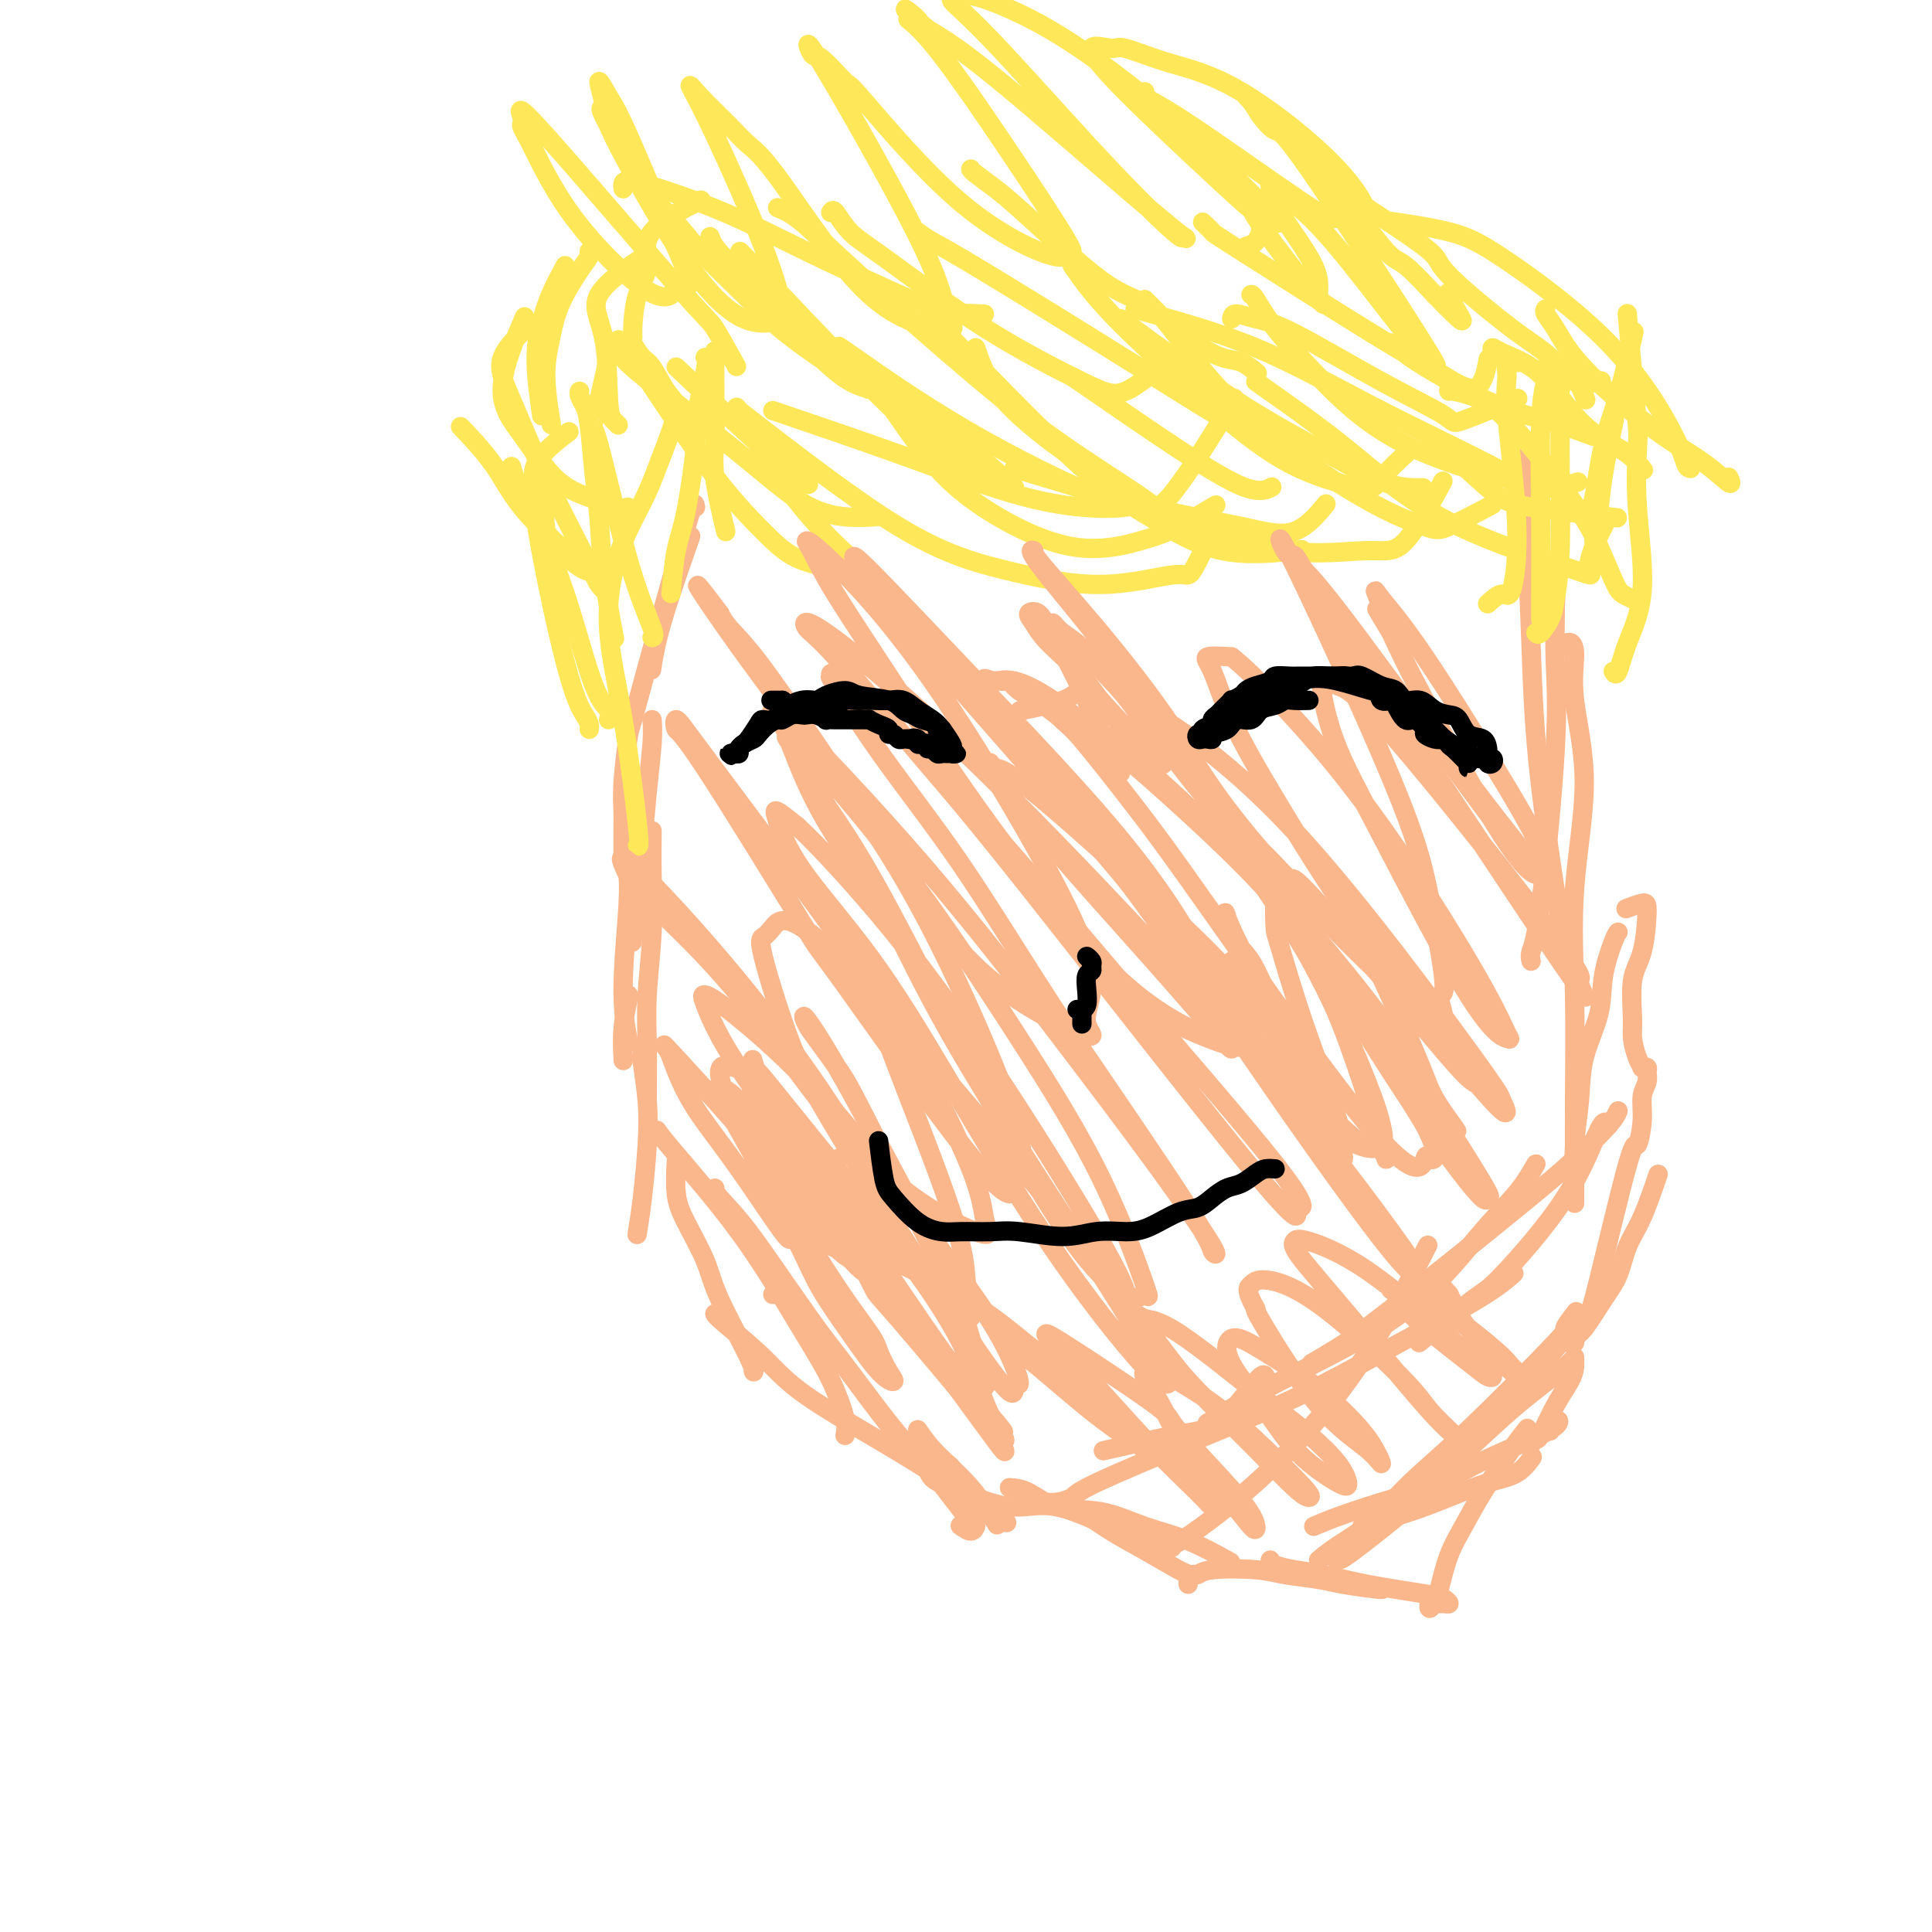 <svg viewBox='0 0 400 400' version='1.1' xmlns='http://www.w3.org/2000/svg' xmlns:xlink='http://www.w3.org/1999/xlink'><g fill='none' stroke='#FEE859' stroke-width='4' stroke-linecap='round' stroke-linejoin='round'><path d='M153,85c-0.548,-0.804 -1.095,-1.607 1,2c2.095,3.607 6.833,11.625 12,18c5.167,6.375 10.762,11.107 13,13c2.238,1.893 1.119,0.946 0,0'/><path d='M153,85c11.947,9.234 23.895,18.468 33,24c9.105,5.532 15.369,7.362 22,9c6.631,1.638 13.630,3.085 20,3c6.370,-0.085 12.109,-1.703 15,-2c2.891,-0.297 2.932,0.728 4,-1c1.068,-1.728 3.162,-6.208 4,-8c0.838,-1.792 0.419,-0.896 0,0'/><path d='M179,76c3.758,5.680 7.516,11.361 11,16c3.484,4.639 6.693,8.237 12,12c5.307,3.763 12.712,7.691 19,9c6.288,1.309 11.459,0.000 15,-1c3.541,-1.000 5.453,-1.692 8,-3c2.547,-1.308 5.728,-3.231 7,-4c1.272,-0.769 0.636,-0.385 0,0'/><path d='M174,72c-0.555,-0.442 -1.109,-0.884 3,2c4.109,2.884 12.882,9.092 23,15c10.118,5.908 21.581,11.514 28,14c6.419,2.486 7.793,1.852 9,2c1.207,0.148 2.248,1.078 5,-2c2.752,-3.078 7.215,-10.165 9,-13c1.785,-2.835 0.893,-1.417 0,0'/><path d='M193,67c-1.281,-1.792 -2.562,-3.584 3,2c5.562,5.584 17.965,18.543 26,26c8.035,7.457 11.700,9.411 16,12c4.300,2.589 9.235,5.812 15,7c5.765,1.188 12.362,0.339 15,0c2.638,-0.339 1.319,-0.170 0,0'/><path d='M202,72c1.185,3.453 2.371,6.907 6,11c3.629,4.093 9.702,8.827 16,13c6.298,4.173 12.820,7.785 20,11c7.180,3.215 15.018,6.033 22,7c6.982,0.967 13.109,0.084 17,0c3.891,-0.084 5.548,0.631 8,-2c2.452,-2.631 5.701,-8.609 7,-11c1.299,-2.391 0.650,-1.196 0,0'/><path d='M237,62c0.535,0.526 1.071,1.051 2,2c0.929,0.949 2.252,2.321 5,6c2.748,3.679 6.920,9.665 14,16c7.080,6.335 17.068,13.021 24,17c6.932,3.979 10.806,5.252 13,6c2.194,0.748 2.706,0.971 5,0c2.294,-0.971 6.370,-3.134 8,-4c1.630,-0.866 0.815,-0.433 0,0'/><path d='M222,55c2.234,3.220 4.468,6.440 10,12c5.532,5.560 14.362,13.461 21,19c6.638,5.539 11.082,8.716 16,11c4.918,2.284 10.308,3.674 13,4c2.692,0.326 2.686,-0.412 4,-2c1.314,-1.588 3.947,-4.025 5,-5c1.053,-0.975 0.527,-0.487 0,0'/><path d='M232,66c8.300,6.113 16.600,12.226 24,17c7.400,4.774 13.901,8.207 19,11c5.099,2.793 8.796,4.944 12,6c3.204,1.056 5.915,1.016 7,1c1.085,-0.016 0.542,-0.008 0,0'/><path d='M222,78c7.863,5.435 15.726,10.869 22,15c6.274,4.131 10.958,6.958 14,8c3.042,1.042 4.440,0.298 5,0c0.560,-0.298 0.280,-0.149 0,0'/><path d='M154,53c-0.994,-1.130 -1.988,-2.260 3,3c4.988,5.260 15.958,16.909 23,24c7.042,7.091 10.156,9.622 12,11c1.844,1.378 2.420,1.602 5,3c2.580,1.398 7.166,3.971 9,5c1.834,1.029 0.917,0.515 0,0'/><path d='M140,76c6.089,5.750 12.179,11.500 16,15c3.821,3.500 5.375,4.750 7,6c1.625,1.250 3.321,2.500 4,3c0.679,0.500 0.339,0.250 0,0'/><path d='M130,74c-1.055,-0.235 -2.110,-0.469 2,3c4.110,3.469 13.386,10.642 20,16c6.614,5.358 10.567,8.900 14,11c3.433,2.100 6.347,2.758 9,3c2.653,0.242 5.044,0.069 6,0c0.956,-0.069 0.478,-0.035 0,0'/><path d='M160,85c8.775,2.987 17.550,5.974 26,9c8.450,3.026 16.576,6.093 23,8c6.424,1.907 11.144,2.656 15,3c3.856,0.344 6.846,0.285 9,0c2.154,-0.285 3.473,-0.796 4,-1c0.527,-0.204 0.264,-0.102 0,0'/><path d='M210,97c2.688,0.804 5.376,1.609 10,3c4.624,1.391 11.184,3.370 18,5c6.816,1.630 13.889,2.911 19,4c5.111,1.089 8.261,1.985 11,1c2.739,-0.985 5.068,-3.853 6,-5c0.932,-1.147 0.466,-0.574 0,0'/><path d='M235,64c8.502,2.344 17.004,4.687 25,8c7.996,3.313 15.485,7.595 24,12c8.515,4.405 18.056,8.933 24,12c5.944,3.067 8.293,4.672 11,5c2.707,0.328 5.774,-0.621 7,-1c1.226,-0.379 0.613,-0.190 0,0'/><path d='M259,61c0.150,-0.049 0.300,-0.097 1,1c0.700,1.097 1.949,3.341 4,6c2.051,2.659 4.903,5.735 9,10c4.097,4.265 9.438,9.721 18,14c8.562,4.279 20.344,7.383 26,8c5.656,0.617 5.188,-1.252 5,-2c-0.188,-0.748 -0.094,-0.374 0,0'/><path d='M260,79c6.423,4.513 12.846,9.026 19,14c6.154,4.974 12.038,10.410 21,15c8.962,4.590 21.000,8.333 26,10c5.000,1.667 2.962,1.256 3,-1c0.038,-2.256 2.154,-6.359 3,-8c0.846,-1.641 0.423,-0.821 0,0'/><path d='M288,71c1.562,0.443 3.124,0.886 3,1c-0.124,0.114 -1.934,-0.102 1,2c2.934,2.102 10.611,6.522 16,9c5.389,2.478 8.489,3.013 12,4c3.511,0.987 7.432,2.425 9,3c1.568,0.575 0.784,0.288 0,0'/><path d='M128,71c-0.112,-0.843 -0.225,-1.686 3,3c3.225,4.686 9.787,14.902 15,22c5.213,7.098 9.078,11.078 12,14c2.922,2.922 4.902,4.787 8,6c3.098,1.213 7.314,1.775 9,2c1.686,0.225 0.843,0.112 0,0'/><path d='M173,74c1.929,1.167 3.857,2.333 8,5c4.143,2.667 10.500,6.833 16,11c5.500,4.167 10.143,8.333 12,10c1.857,1.667 0.929,0.833 0,0'/></g>
<g fill='none' stroke='#FBB78C' stroke-width='4' stroke-linecap='round' stroke-linejoin='round'><path d='M143,111c-2.311,6.600 -4.622,13.200 -6,18c-1.378,4.800 -1.822,7.800 -2,9c-0.178,1.200 -0.089,0.600 0,0'/><path d='M144,105c-0.099,-0.702 -0.197,-1.404 -1,1c-0.803,2.404 -2.310,7.912 -4,14c-1.690,6.088 -3.563,12.754 -5,18c-1.437,5.246 -2.438,9.071 -3,11c-0.562,1.929 -0.687,1.961 -1,4c-0.313,2.039 -0.816,6.085 -1,9c-0.184,2.915 -0.049,4.699 0,6c0.049,1.301 0.013,2.120 0,4c-0.013,1.880 -0.004,4.823 0,6c0.004,1.177 0.002,0.589 0,0'/><path d='M135,149c0.089,1.263 0.178,2.526 0,5c-0.178,2.474 -0.622,6.160 -1,10c-0.378,3.840 -0.689,7.833 -1,11c-0.311,3.167 -0.622,5.506 -1,9c-0.378,3.494 -0.822,8.141 -1,10c-0.178,1.859 -0.089,0.929 0,0'/><path d='M130,206c0.113,-0.077 0.226,-0.155 0,1c-0.226,1.155 -0.792,3.542 -1,6c-0.208,2.458 -0.060,4.988 0,6c0.060,1.012 0.030,0.506 0,0'/><path d='M130,174c0.010,-0.018 0.021,-0.035 0,1c-0.021,1.035 -0.072,3.123 0,5c0.072,1.877 0.267,3.544 0,8c-0.267,4.456 -0.995,11.700 -1,17c-0.005,5.300 0.713,8.657 1,10c0.287,1.343 0.144,0.671 0,0'/><path d='M135,172c-0.030,2.769 -0.061,5.538 0,9c0.061,3.462 0.212,7.615 0,12c-0.212,4.385 -0.789,9.000 -1,13c-0.211,4.000 -0.057,7.385 0,11c0.057,3.615 0.016,7.462 0,9c-0.016,1.538 -0.008,0.769 0,0'/><path d='M133,218c-0.107,0.138 -0.215,0.276 0,2c0.215,1.724 0.751,5.034 1,8c0.249,2.966 0.211,5.589 0,9c-0.211,3.411 -0.595,7.611 -1,11c-0.405,3.389 -0.830,5.968 -1,7c-0.170,1.032 -0.085,0.516 0,0'/><path d='M136,234c0.509,0.746 1.017,1.492 4,5c2.983,3.508 8.439,9.779 13,16c4.561,6.221 8.227,12.392 11,17c2.773,4.608 4.652,7.652 6,10c1.348,2.348 2.166,4.001 3,6c0.834,1.999 1.686,4.346 2,6c0.314,1.654 0.090,2.615 0,3c-0.090,0.385 -0.045,0.192 0,0'/><path d='M140,241c0.031,-0.552 0.063,-1.103 0,0c-0.063,1.103 -0.219,3.861 0,6c0.219,2.139 0.815,3.660 2,6c1.185,2.340 2.958,5.499 4,8c1.042,2.501 1.351,4.344 3,8c1.649,3.656 4.638,9.124 6,12c1.362,2.876 1.097,3.159 1,3c-0.097,-0.159 -0.028,-0.760 0,-1c0.028,-0.240 0.014,-0.120 0,0'/><path d='M148,272c0.095,0.224 0.190,0.447 2,2c1.810,1.553 5.336,4.434 8,7c2.664,2.566 4.465,4.817 9,8c4.535,3.183 11.804,7.298 18,11c6.196,3.702 11.321,6.992 14,9c2.679,2.008 2.914,2.733 3,3c0.086,0.267 0.025,0.076 0,0c-0.025,-0.076 -0.012,-0.038 0,0'/><path d='M160,268c0.165,-0.165 0.330,-0.330 1,0c0.670,0.330 1.845,1.155 3,2c1.155,0.845 2.289,1.711 5,5c2.711,3.289 6.999,9.001 10,13c3.001,3.999 4.713,6.286 7,9c2.287,2.714 5.147,5.856 7,8c1.853,2.144 2.699,3.289 4,5c1.301,1.711 3.056,3.989 4,5c0.944,1.011 1.078,0.756 1,1c-0.078,0.244 -0.367,0.989 -1,1c-0.633,0.011 -1.609,-0.711 -2,-1c-0.391,-0.289 -0.195,-0.144 0,0'/><path d='M148,246c-0.017,0.398 -0.033,0.796 1,2c1.033,1.204 3.116,3.215 6,7c2.884,3.785 6.568,9.343 12,17c5.432,7.657 12.612,17.412 17,23c4.388,5.588 5.986,7.007 7,8c1.014,0.993 1.446,1.559 3,3c1.554,1.441 4.231,3.757 6,5c1.769,1.243 2.630,1.411 4,2c1.370,0.589 3.249,1.597 4,2c0.751,0.403 0.376,0.202 0,0'/><path d='M190,296c1.048,1.530 2.095,3.060 4,5c1.905,1.940 4.667,4.292 7,7c2.333,2.708 4.238,5.774 5,7c0.762,1.226 0.381,0.613 0,0'/><path d='M209,308c1.226,0.093 2.452,0.186 4,1c1.548,0.814 3.418,2.348 6,3c2.582,0.652 5.877,0.420 9,1c3.123,0.580 6.074,1.970 9,3c2.926,1.030 5.826,1.700 9,3c3.174,1.300 6.621,3.228 8,4c1.379,0.772 0.689,0.386 0,0'/><path d='M197,304c-0.115,-0.300 -0.229,-0.600 -1,-1c-0.771,-0.400 -2.198,-0.901 -3,-1c-0.802,-0.099 -0.980,0.203 -1,1c-0.020,0.797 0.116,2.090 1,3c0.884,0.910 2.515,1.435 4,2c1.485,0.565 2.824,1.168 5,2c2.176,0.832 5.190,1.894 8,2c2.810,0.106 5.416,-0.745 9,0c3.584,0.745 8.146,3.086 11,4c2.854,0.914 3.999,0.400 6,1c2.001,0.600 4.857,2.314 6,3c1.143,0.686 0.571,0.343 0,0'/><path d='M222,312c0.326,0.060 0.651,0.121 2,1c1.349,0.879 3.720,2.578 6,4c2.280,1.422 4.467,2.568 7,4c2.533,1.432 5.411,3.150 7,4c1.589,0.850 1.889,0.831 2,1c0.111,0.169 0.033,0.525 0,1c-0.033,0.475 -0.020,1.071 0,1c0.020,-0.071 0.047,-0.807 0,-1c-0.047,-0.193 -0.169,0.158 0,0c0.169,-0.158 0.629,-0.824 1,-1c0.371,-0.176 0.655,0.138 1,0c0.345,-0.138 0.752,-0.728 3,-1c2.248,-0.272 6.337,-0.227 9,0c2.663,0.227 3.901,0.635 6,1c2.099,0.365 5.060,0.686 7,1c1.940,0.314 2.860,0.620 5,1c2.140,0.380 5.499,0.833 7,1c1.501,0.167 1.143,0.048 1,0c-0.143,-0.048 -0.072,-0.024 0,0'/><path d='M263,323c0.103,0.327 0.205,0.655 1,1c0.795,0.345 2.282,0.708 4,1c1.718,0.292 3.666,0.513 6,1c2.334,0.487 5.053,1.241 9,2c3.947,0.759 9.121,1.524 12,2c2.879,0.476 3.462,0.662 4,1c0.538,0.338 1.030,0.827 1,1c-0.030,0.173 -0.583,0.028 -1,0c-0.417,-0.028 -0.697,0.061 -1,0c-0.303,-0.061 -0.629,-0.270 -1,0c-0.371,0.270 -0.788,1.021 -1,1c-0.212,-0.021 -0.220,-0.815 0,-1c0.220,-0.185 0.668,0.237 1,0c0.332,-0.237 0.550,-1.133 1,-3c0.450,-1.867 1.133,-4.704 2,-7c0.867,-2.296 1.917,-4.052 3,-6c1.083,-1.948 2.197,-4.089 4,-7c1.803,-2.911 4.293,-6.591 6,-9c1.707,-2.409 2.631,-3.545 3,-4c0.369,-0.455 0.185,-0.227 0,0'/><path d='M282,316c3.521,-1.009 7.042,-2.019 10,-3c2.958,-0.981 5.353,-1.934 8,-3c2.647,-1.066 5.544,-2.244 8,-3c2.456,-0.756 4.469,-1.088 6,-2c1.531,-0.912 2.580,-2.403 3,-3c0.420,-0.597 0.210,-0.298 0,0'/><path d='M272,316c1.404,-0.598 2.809,-1.196 5,-2c2.191,-0.804 5.169,-1.815 9,-3c3.831,-1.185 8.515,-2.545 12,-4c3.485,-1.455 5.771,-3.006 10,-5c4.229,-1.994 10.402,-4.431 13,-6c2.598,-1.569 1.623,-2.268 1,-2c-0.623,0.268 -0.892,1.505 -1,2c-0.108,0.495 -0.054,0.247 0,0'/><path d='M317,299c0.378,-0.456 0.756,-0.912 1,-1c0.244,-0.088 0.352,0.193 1,-1c0.648,-1.193 1.834,-3.859 3,-6c1.166,-2.141 2.311,-3.756 3,-5c0.689,-1.244 0.922,-2.116 1,-3c0.078,-0.884 0.003,-1.778 0,-2c-0.003,-0.222 0.067,0.229 -2,2c-2.067,1.771 -6.272,4.861 -10,8c-3.728,3.139 -6.979,6.326 -10,9c-3.021,2.674 -5.813,4.835 -10,8c-4.187,3.165 -9.768,7.333 -12,9c-2.232,1.667 -1.116,0.834 0,0'/><path d='M273,323c1.081,-0.893 2.163,-1.786 4,-3c1.837,-1.214 4.430,-2.749 7,-5c2.570,-2.251 5.116,-5.217 8,-8c2.884,-2.783 6.104,-5.384 12,-11c5.896,-5.616 14.467,-14.248 18,-18c3.533,-3.752 2.028,-2.626 2,-3c-0.028,-0.374 1.421,-2.250 2,-3c0.579,-0.750 0.290,-0.375 0,0'/><path d='M276,321c-0.064,0.287 -0.129,0.575 0,1c0.129,0.425 0.451,0.989 1,1c0.549,0.011 1.324,-0.531 2,-1c0.676,-0.469 1.253,-0.864 4,-3c2.747,-2.136 7.664,-6.012 11,-9c3.336,-2.988 5.090,-5.089 8,-8c2.910,-2.911 6.976,-6.634 10,-10c3.024,-3.366 5.005,-6.377 7,-9c1.995,-2.623 4.003,-4.860 5,-6c0.997,-1.140 0.984,-1.184 1,-1c0.016,0.184 0.061,0.597 0,1c-0.061,0.403 -0.228,0.797 0,1c0.228,0.203 0.852,0.216 1,0c0.148,-0.216 -0.179,-0.661 0,-1c0.179,-0.339 0.865,-0.571 2,-2c1.135,-1.429 2.718,-4.055 4,-6c1.282,-1.945 2.263,-3.209 3,-5c0.737,-1.791 1.228,-4.109 2,-6c0.772,-1.891 1.823,-3.355 3,-6c1.177,-2.645 2.479,-6.470 3,-8c0.521,-1.530 0.260,-0.765 0,0'/><path d='M328,275c0.364,-1.179 0.729,-2.359 1,-3c0.271,-0.641 0.450,-0.745 2,-7c1.550,-6.255 4.472,-18.663 6,-24c1.528,-5.337 1.663,-3.605 2,-4c0.337,-0.395 0.876,-2.919 1,-5c0.124,-2.081 -0.167,-3.721 0,-5c0.167,-1.279 0.792,-2.198 1,-3c0.208,-0.802 0.001,-1.487 0,-2c-0.001,-0.513 0.206,-0.854 0,-1c-0.206,-0.146 -0.825,-0.096 -1,0c-0.175,0.096 0.095,0.238 0,0c-0.095,-0.238 -0.555,-0.856 -1,-2c-0.445,-1.144 -0.875,-2.814 -1,-4c-0.125,-1.186 0.057,-1.888 0,-4c-0.057,-2.112 -0.352,-5.634 0,-8c0.352,-2.366 1.351,-3.576 2,-6c0.649,-2.424 0.947,-6.062 1,-8c0.053,-1.938 -0.140,-2.176 -1,-2c-0.860,0.176 -2.389,0.764 -3,1c-0.611,0.236 -0.306,0.118 0,0'/><path d='M335,193c-0.204,0.238 -0.407,0.475 -1,2c-0.593,1.525 -1.574,4.337 -2,7c-0.426,2.663 -0.296,5.178 -1,8c-0.704,2.822 -2.241,5.950 -3,9c-0.759,3.050 -0.739,6.022 -1,9c-0.261,2.978 -0.802,5.963 -1,9c-0.198,3.037 -0.053,6.126 0,8c0.053,1.874 0.015,2.532 0,3c-0.015,0.468 -0.007,0.745 0,1c0.007,0.255 0.011,0.488 0,-3c-0.011,-3.488 -0.039,-10.699 0,-18c0.039,-7.301 0.144,-14.694 0,-22c-0.144,-7.306 -0.538,-14.527 0,-22c0.538,-7.473 2.007,-15.200 2,-22c-0.007,-6.800 -1.491,-12.673 -2,-17c-0.509,-4.327 -0.044,-7.108 0,-9c0.044,-1.892 -0.334,-2.894 -1,-3c-0.666,-0.106 -1.619,0.684 -2,1c-0.381,0.316 -0.191,0.158 0,0'/><path d='M317,199c-0.135,-0.557 -0.271,-1.113 0,-2c0.271,-0.887 0.948,-2.103 2,-10c1.052,-7.897 2.479,-22.474 3,-32c0.521,-9.526 0.136,-14.002 0,-18c-0.136,-3.998 -0.024,-7.517 0,-9c0.024,-1.483 -0.038,-0.930 0,-2c0.038,-1.070 0.178,-3.762 0,-5c-0.178,-1.238 -0.675,-1.021 -1,-1c-0.325,0.021 -0.479,-0.154 -1,0c-0.521,0.154 -1.410,0.638 -2,1c-0.590,0.362 -0.880,0.601 -1,1c-0.120,0.399 -0.070,0.957 0,1c0.070,0.043 0.158,-0.431 0,-1c-0.158,-0.569 -0.564,-1.234 -1,-3c-0.436,-1.766 -0.901,-4.631 -1,-7c-0.099,-2.369 0.170,-4.240 0,-6c-0.170,-1.760 -0.777,-3.410 -1,-5c-0.223,-1.590 -0.060,-3.120 0,-5c0.060,-1.880 0.017,-4.108 0,-5c-0.017,-0.892 -0.009,-0.446 0,0'/><path d='M317,96c-0.398,0.339 -0.796,0.678 -1,2c-0.204,1.322 -0.215,3.628 0,10c0.215,6.372 0.656,16.811 1,26c0.344,9.189 0.593,17.128 2,29c1.407,11.872 3.974,27.678 5,34c1.026,6.322 0.513,3.161 0,0'/></g>
<g fill='none' stroke='#FEE859' stroke-width='4' stroke-linecap='round' stroke-linejoin='round'><path d='M123,52c-0.454,-0.067 -0.909,-0.134 -1,0c-0.091,0.134 0.181,0.470 0,1c-0.181,0.530 -0.815,1.254 -2,3c-1.185,1.746 -2.920,4.515 -4,7c-1.080,2.485 -1.506,4.687 -2,7c-0.494,2.313 -1.056,4.738 -1,8c0.056,3.262 0.730,7.361 1,9c0.270,1.639 0.135,0.820 0,0'/><path d='M117,55c-1.080,2.019 -2.159,4.038 -3,6c-0.841,1.962 -1.442,3.866 -2,6c-0.558,2.134 -1.073,4.498 -1,8c0.073,3.502 0.735,8.144 1,10c0.265,1.856 0.132,0.928 0,0'/><path d='M130,105c-0.332,0.164 -0.665,0.328 -2,0c-1.335,-0.328 -3.674,-1.148 -6,-2c-2.326,-0.852 -4.640,-1.737 -7,-4c-2.360,-2.263 -4.767,-5.906 -7,-9c-2.233,-3.094 -4.294,-5.641 -4,-10c0.294,-4.359 2.941,-10.531 4,-13c1.059,-2.469 0.529,-1.234 0,0'/><path d='M126,123c0.187,0.144 0.374,0.288 0,0c-0.374,-0.288 -1.310,-1.008 -2,-2c-0.690,-0.992 -1.133,-2.256 -3,-6c-1.867,-3.744 -5.158,-9.967 -8,-16c-2.842,-6.033 -5.236,-11.875 -7,-16c-1.764,-4.125 -2.898,-6.534 -2,-9c0.898,-2.466 3.828,-4.990 5,-6c1.172,-1.010 0.586,-0.505 0,0'/><path d='M124,117c-0.295,0.358 -0.589,0.715 -1,1c-0.411,0.285 -0.937,0.496 -2,0c-1.063,-0.496 -2.663,-1.699 -4,-3c-1.337,-1.301 -2.410,-2.699 -4,-5c-1.590,-2.301 -3.697,-5.504 -5,-8c-1.303,-2.496 -1.801,-4.285 -2,-5c-0.199,-0.715 -0.100,-0.358 0,0'/><path d='M126,149c0.217,-0.684 0.433,-1.369 0,-2c-0.433,-0.631 -1.517,-1.210 -3,-5c-1.483,-3.790 -3.367,-10.792 -5,-16c-1.633,-5.208 -3.015,-8.623 -4,-12c-0.985,-3.377 -1.573,-6.717 -1,-9c0.573,-2.283 2.307,-3.509 3,-4c0.693,-0.491 0.347,-0.245 0,0'/><path d='M122,151c0.042,-0.307 0.083,-0.615 0,-1c-0.083,-0.385 -0.291,-0.848 -1,-2c-0.709,-1.152 -1.919,-2.993 -4,-11c-2.081,-8.007 -5.033,-22.182 -6,-29c-0.967,-6.818 0.050,-6.281 0,-7c-0.050,-0.719 -1.167,-2.694 0,-5c1.167,-2.306 4.619,-4.945 6,-6c1.381,-1.055 0.690,-0.528 0,0'/><path d='M120,81c-0.089,0.251 -0.178,0.501 0,1c0.178,0.499 0.624,1.245 1,2c0.376,0.755 0.683,1.518 1,4c0.317,2.482 0.646,6.685 1,10c0.354,3.315 0.734,5.744 1,9c0.266,3.256 0.418,7.338 1,12c0.582,4.662 1.595,9.903 2,12c0.405,2.097 0.203,1.048 0,0'/><path d='M135,132c0.324,-0.084 0.648,-0.167 0,-2c-0.648,-1.833 -2.268,-5.415 -4,-11c-1.732,-5.585 -3.577,-13.173 -5,-19c-1.423,-5.827 -2.423,-9.892 -3,-11c-0.577,-1.108 -0.732,0.740 0,-2c0.732,-2.740 2.352,-10.069 3,-13c0.648,-2.931 0.324,-1.466 0,0'/><path d='M128,88c-0.315,-0.306 -0.629,-0.612 -1,-1c-0.371,-0.388 -0.798,-0.858 -1,-4c-0.202,-3.142 -0.178,-8.956 -1,-13c-0.822,-4.044 -2.491,-6.320 -1,-9c1.491,-2.680 6.140,-5.766 8,-7c1.860,-1.234 0.930,-0.617 0,0'/><path d='M330,112c0.369,-1.929 0.738,-3.857 1,-6c0.262,-2.143 0.417,-4.500 1,-8c0.583,-3.500 1.595,-8.143 2,-10c0.405,-1.857 0.202,-0.929 0,0'/><path d='M329,105c0.263,0.193 0.526,0.386 1,-2c0.474,-2.386 1.158,-7.351 2,-11c0.842,-3.649 1.842,-5.982 3,-10c1.158,-4.018 2.474,-9.719 3,-12c0.526,-2.281 0.263,-1.140 0,0'/><path d='M296,91c-0.142,-0.491 -0.284,-0.982 2,1c2.284,1.982 6.994,6.439 10,9c3.006,2.561 4.309,3.228 9,4c4.691,0.772 12.769,1.649 16,2c3.231,0.351 1.616,0.175 0,0'/><path d='M300,81c-0.113,-0.118 -0.226,-0.235 1,0c1.226,0.235 3.790,0.823 6,2c2.210,1.177 4.066,2.941 6,5c1.934,2.059 3.946,4.411 6,7c2.054,2.589 4.152,5.415 6,8c1.848,2.585 3.448,4.927 5,8c1.552,3.073 3.055,6.875 4,9c0.945,2.125 1.331,2.572 2,3c0.669,0.428 1.620,0.837 2,1c0.380,0.163 0.190,0.082 0,0'/><path d='M309,73c-0.076,-0.474 -0.153,-0.949 0,-1c0.153,-0.051 0.535,0.321 2,1c1.465,0.679 4.012,1.665 6,3c1.988,1.335 3.416,3.020 5,5c1.584,1.980 3.325,4.254 5,6c1.675,1.746 3.284,2.963 5,4c1.716,1.037 3.539,1.895 5,3c1.461,1.105 2.560,2.459 3,3c0.440,0.541 0.220,0.271 0,0'/><path d='M350,97c-0.326,-0.050 -0.653,-0.100 -1,-1c-0.347,-0.900 -0.715,-2.651 -3,-7c-2.285,-4.349 -6.488,-11.295 -13,-18c-6.512,-6.705 -15.333,-13.168 -21,-17c-5.667,-3.832 -8.180,-5.032 -12,-6c-3.820,-0.968 -8.949,-1.705 -11,-2c-2.051,-0.295 -1.026,-0.147 0,0'/><path d='M161,43c1.367,0.566 2.733,1.131 5,3c2.267,1.869 5.434,5.040 12,11c6.566,5.960 16.530,14.707 24,21c7.470,6.293 12.446,10.130 18,14c5.554,3.870 11.688,7.773 15,10c3.312,2.227 3.804,2.779 4,3c0.196,0.221 0.098,0.110 0,0'/><path d='M147,49c0.179,0.530 0.357,1.061 1,2c0.643,0.939 1.750,2.288 5,5c3.250,2.712 8.644,6.789 12,10c3.356,3.211 4.673,5.557 7,8c2.327,2.443 5.665,4.984 7,6c1.335,1.016 0.668,0.508 0,0'/><path d='M137,47c0.723,0.044 1.445,0.089 3,1c1.555,0.911 3.941,2.689 7,5c3.059,2.311 6.789,5.155 10,8c3.211,2.845 5.902,5.690 9,9c3.098,3.310 6.603,7.083 10,9c3.397,1.917 6.685,1.976 8,2c1.315,0.024 0.658,0.012 0,0'/><path d='M135,39c-0.330,0.546 -0.660,1.092 0,2c0.660,0.908 2.308,2.178 4,4c1.692,1.822 3.426,4.195 6,7c2.574,2.805 5.989,6.040 9,9c3.011,2.960 5.618,5.643 10,9c4.382,3.357 10.538,7.388 13,9c2.462,1.612 1.231,0.806 0,0'/><path d='M129,39c0.016,0.081 0.033,0.161 0,0c-0.033,-0.161 -0.115,-0.564 0,-1c0.115,-0.436 0.428,-0.905 4,0c3.572,0.905 10.405,3.185 17,6c6.595,2.815 12.952,6.166 21,10c8.048,3.834 17.786,8.151 22,10c4.214,1.849 2.904,1.228 4,1c1.096,-0.228 4.599,-0.065 6,0c1.401,0.065 0.701,0.033 0,0'/><path d='M172,44c0.202,-0.363 0.405,-0.725 1,0c0.595,0.725 1.583,2.539 3,4c1.417,1.461 3.264,2.569 8,6c4.736,3.431 12.363,9.185 20,14c7.637,4.815 15.284,8.693 20,11c4.716,2.307 6.500,3.044 9,2c2.500,-1.044 5.714,-3.870 7,-5c1.286,-1.130 0.643,-0.565 0,0'/><path d='M190,48c0.824,0.616 1.647,1.232 3,2c1.353,0.768 3.235,1.688 12,7c8.765,5.312 24.415,15.016 34,21c9.585,5.984 13.107,8.247 15,9c1.893,0.753 2.157,-0.004 3,0c0.843,0.004 2.265,0.770 2,0c-0.265,-0.770 -2.219,-3.077 -3,-4c-0.781,-0.923 -0.391,-0.461 0,0'/><path d='M201,35c0.075,0.167 0.151,0.333 1,1c0.849,0.667 2.472,1.833 4,3c1.528,1.167 2.961,2.334 7,6c4.039,3.666 10.684,9.832 15,13c4.316,3.168 6.302,3.340 9,5c2.698,1.660 6.107,4.810 9,7c2.893,2.190 5.270,3.422 7,4c1.730,0.578 2.812,0.502 4,1c1.188,0.498 2.482,1.571 3,2c0.518,0.429 0.259,0.215 0,0'/><path d='M255,66c0.094,-0.512 0.187,-1.024 1,-1c0.813,0.024 2.345,0.585 4,1c1.655,0.415 3.433,0.685 8,3c4.567,2.315 11.923,6.676 18,10c6.077,3.324 10.876,5.613 13,7c2.124,1.387 1.572,1.873 4,1c2.428,-0.873 7.837,-3.107 10,-4c2.163,-0.893 1.082,-0.447 0,0'/><path d='M249,46c0.896,0.856 1.792,1.713 2,2c0.208,0.287 -0.271,0.005 6,4c6.271,3.995 19.292,12.267 27,17c7.708,4.733 10.104,5.926 12,7c1.896,1.074 3.292,2.030 5,3c1.708,0.970 3.729,1.953 5,1c1.271,-0.953 1.792,-3.844 2,-5c0.208,-1.156 0.104,-0.578 0,0'/><path d='M283,43c0.166,0.125 0.333,0.250 3,2c2.667,1.750 7.835,5.125 10,7c2.165,1.875 1.327,2.250 4,5c2.673,2.750 8.857,7.875 13,11c4.143,3.125 6.244,4.250 8,6c1.756,1.750 3.165,4.125 5,5c1.835,0.875 4.096,0.250 5,0c0.904,-0.250 0.452,-0.125 0,0'/><path d='M320,64c-0.153,0.215 -0.306,0.429 0,1c0.306,0.571 1.070,1.498 2,3c0.930,1.502 2.026,3.577 4,6c1.974,2.423 4.827,5.192 8,8c3.173,2.808 6.668,5.656 10,8c3.332,2.344 6.501,4.185 9,6c2.499,1.815 4.327,3.604 5,4c0.673,0.396 0.192,-0.601 0,-1c-0.192,-0.399 -0.096,-0.199 0,0'/><path d='M148,73c0.004,-0.397 0.009,-0.795 0,1c-0.009,1.795 -0.030,5.782 0,9c0.030,3.218 0.111,5.667 0,8c-0.111,2.333 -0.415,4.551 0,8c0.415,3.449 1.547,8.128 2,10c0.453,1.872 0.226,0.936 0,0'/><path d='M146,74c0.239,0.186 0.478,0.372 0,3c-0.478,2.628 -1.673,7.697 -2,10c-0.327,2.303 0.213,1.841 0,5c-0.213,3.159 -1.181,9.940 -2,14c-0.819,4.060 -1.490,5.401 -2,8c-0.510,2.599 -0.860,6.457 -1,8c-0.140,1.543 -0.070,0.772 0,0'/><path d='M125,119c-0.211,-0.444 -0.422,-0.888 -1,-1c-0.578,-0.112 -1.523,0.108 -2,0c-0.477,-0.108 -0.486,-0.545 -1,-1c-0.514,-0.455 -1.533,-0.929 -4,-3c-2.467,-2.071 -6.383,-5.741 -9,-9c-2.617,-3.259 -3.935,-6.108 -6,-9c-2.065,-2.892 -4.876,-5.826 -6,-7c-1.124,-1.174 -0.562,-0.587 0,0'/><path d='M132,175c0.242,0.325 0.484,0.651 0,-4c-0.484,-4.651 -1.694,-14.277 -3,-22c-1.306,-7.723 -2.708,-13.541 -3,-19c-0.292,-5.459 0.526,-10.558 2,-15c1.474,-4.442 3.606,-8.226 5,-11c1.394,-2.774 2.052,-4.536 3,-7c0.948,-2.464 2.186,-5.628 3,-8c0.814,-2.372 1.205,-3.952 1,-5c-0.205,-1.048 -1.008,-1.562 -2,-3c-0.992,-1.438 -2.175,-3.798 -3,-5c-0.825,-1.202 -1.291,-1.244 -2,-2c-0.709,-0.756 -1.659,-2.226 -2,-3c-0.341,-0.774 -0.072,-0.851 0,-1c0.072,-0.149 -0.052,-0.370 0,-2c0.052,-1.630 0.282,-4.669 1,-7c0.718,-2.331 1.924,-3.955 2,-6c0.076,-2.045 -0.980,-4.512 1,-7c1.980,-2.488 6.994,-4.997 9,-6c2.006,-1.003 1.003,-0.502 0,0'/><path d='M308,125c1.088,-0.994 2.177,-1.987 3,-2c0.823,-0.013 1.381,0.956 2,-1c0.619,-1.956 1.297,-6.836 1,-14c-0.297,-7.164 -1.571,-16.613 -2,-22c-0.429,-5.387 -0.012,-6.712 0,-8c0.012,-1.288 -0.381,-2.539 0,-3c0.381,-0.461 1.538,-0.132 2,0c0.462,0.132 0.231,0.066 0,0'/><path d='M318,131c0.218,0.267 0.437,0.534 1,0c0.563,-0.534 1.472,-1.871 2,-3c0.528,-1.129 0.676,-2.052 1,-4c0.324,-1.948 0.823,-4.920 1,-10c0.177,-5.080 0.030,-12.267 0,-18c-0.030,-5.733 0.055,-10.011 0,-12c-0.055,-1.989 -0.252,-1.688 0,-3c0.252,-1.312 0.952,-4.238 2,-4c1.048,0.238 2.442,3.639 3,5c0.558,1.361 0.279,0.680 0,0'/><path d='M334,139c0.295,0.459 0.590,0.919 1,0c0.410,-0.919 0.934,-3.216 2,-6c1.066,-2.784 2.675,-6.055 3,-11c0.325,-4.945 -0.635,-11.565 -1,-17c-0.365,-5.435 -0.137,-9.686 0,-12c0.137,-2.314 0.181,-2.693 0,-5c-0.181,-2.307 -0.587,-6.544 -1,-11c-0.413,-4.456 -0.832,-9.130 -1,-11c-0.168,-1.870 -0.084,-0.935 0,0'/><path d='M320,76c0.113,0.888 0.226,1.776 0,3c-0.226,1.224 -0.793,2.784 -1,8c-0.207,5.216 -0.056,14.089 0,21c0.056,6.911 0.015,11.861 0,15c-0.015,3.139 -0.004,4.468 0,5c0.004,0.532 0.002,0.266 0,0'/></g>
<g fill='none' stroke='#FBB78C' stroke-width='4' stroke-linecap='round' stroke-linejoin='round'><path d='M242,320c0.508,0.003 1.016,0.006 4,-2c2.984,-2.006 8.443,-6.021 14,-11c5.557,-4.979 11.211,-10.922 16,-17c4.789,-6.078 8.712,-12.290 12,-18c3.288,-5.710 5.939,-10.917 7,-13c1.061,-2.083 0.530,-1.041 0,0'/><path d='M333,233c-0.420,-0.701 -0.839,-1.402 -2,1c-1.161,2.402 -3.062,7.906 -7,14c-3.938,6.094 -9.911,12.778 -13,16c-3.089,3.222 -3.293,2.983 -6,5c-2.707,2.017 -7.916,6.291 -10,8c-2.084,1.709 -1.042,0.855 0,0'/><path d='M318,241c-1.097,1.906 -2.194,3.811 -4,6c-1.806,2.189 -4.321,4.661 -8,9c-3.679,4.339 -8.522,10.544 -16,16c-7.478,5.456 -17.590,10.161 -25,14c-7.410,3.839 -12.117,6.811 -14,8c-1.883,1.189 -0.941,0.594 0,0'/><path d='M216,311c0.946,0.080 1.893,0.161 3,0c1.107,-0.161 2.375,-0.562 3,-1c0.625,-0.438 0.605,-0.913 5,-3c4.395,-2.087 13.203,-5.786 21,-9c7.797,-3.214 14.584,-5.944 21,-9c6.416,-3.056 12.462,-6.438 19,-10c6.538,-3.562 13.568,-7.305 18,-10c4.432,-2.695 6.266,-4.341 7,-5c0.734,-0.659 0.367,-0.329 0,0'/><path d='M335,230c-0.265,0.662 -0.530,1.324 -2,3c-1.470,1.676 -4.146,4.365 -7,7c-2.854,2.635 -5.886,5.214 -13,11c-7.114,5.786 -18.309,14.778 -25,20c-6.691,5.222 -8.878,6.675 -11,8c-2.122,1.325 -4.178,2.521 -5,3c-0.822,0.479 -0.411,0.239 0,0'/><path d='M262,285c-0.214,-0.416 -0.427,-0.833 -2,1c-1.573,1.833 -4.504,5.914 -7,8c-2.496,2.086 -4.557,2.177 -9,3c-4.443,0.823 -11.270,2.378 -14,3c-2.730,0.622 -1.365,0.311 0,0'/><path d='M181,207c0.422,-0.155 0.844,-0.310 1,0c0.156,0.310 0.046,1.085 0,2c-0.046,0.915 -0.028,1.971 3,10c3.028,8.029 9.064,23.032 12,32c2.936,8.968 2.771,11.901 3,14c0.229,2.099 0.853,3.363 1,4c0.147,0.637 -0.184,0.648 0,2c0.184,1.352 0.884,4.046 -3,-3c-3.884,-7.046 -12.352,-23.832 -17,-33c-4.648,-9.168 -5.476,-10.717 -7,-13c-1.524,-2.283 -3.744,-5.299 -5,-7c-1.256,-1.701 -1.548,-2.086 -2,-3c-0.452,-0.914 -1.064,-2.356 0,-1c1.064,1.356 3.803,5.510 8,13c4.197,7.490 9.852,18.316 14,26c4.148,7.684 6.790,12.226 9,18c2.210,5.774 3.989,12.780 5,16c1.011,3.220 1.255,2.655 1,3c-0.255,0.345 -1.008,1.599 -3,0c-1.992,-1.599 -5.222,-6.051 -10,-13c-4.778,-6.949 -11.103,-16.393 -17,-25c-5.897,-8.607 -11.364,-16.376 -14,-20c-2.636,-3.624 -2.439,-3.103 -3,-4c-0.561,-0.897 -1.879,-3.211 -2,-4c-0.121,-0.789 0.956,-0.054 2,1c1.044,1.054 2.056,2.426 9,11c6.944,8.574 19.820,24.350 27,35c7.180,10.650 8.664,16.175 10,20c1.336,3.825 2.525,5.950 3,7c0.475,1.050 0.238,1.025 0,1'/><path d='M206,296c2.841,5.942 3.444,6.797 -3,-2c-6.444,-8.797 -19.935,-27.248 -28,-39c-8.065,-11.752 -10.703,-16.806 -14,-22c-3.297,-5.194 -7.254,-10.527 -10,-15c-2.746,-4.473 -4.282,-8.085 -5,-10c-0.718,-1.915 -0.619,-2.132 0,-2c0.619,0.132 1.758,0.612 6,4c4.242,3.388 11.587,9.683 19,18c7.413,8.317 14.894,18.656 21,27c6.106,8.344 10.837,14.691 14,20c3.163,5.309 4.757,9.578 5,11c0.243,1.422 -0.864,-0.004 -1,1c-0.136,1.004 0.698,4.438 -6,-5c-6.698,-9.438 -20.929,-31.747 -29,-45c-8.071,-13.253 -9.982,-17.449 -12,-23c-2.018,-5.551 -4.143,-12.457 -5,-16c-0.857,-3.543 -0.446,-3.722 0,-4c0.446,-0.278 0.927,-0.653 2,-2c1.073,-1.347 2.737,-3.666 11,4c8.263,7.666 23.125,25.315 33,37c9.875,11.685 14.764,17.405 20,25c5.236,7.595 10.819,17.065 14,22c3.181,4.935 3.958,5.337 4,6c0.042,0.663 -0.652,1.588 -5,-3c-4.348,-4.588 -12.349,-14.689 -20,-26c-7.651,-11.311 -14.953,-23.832 -21,-34c-6.047,-10.168 -10.838,-17.984 -16,-25c-5.162,-7.016 -10.693,-13.231 -14,-18c-3.307,-4.769 -4.390,-8.092 -5,-10c-0.610,-1.908 -0.746,-2.402 0,-2c0.746,0.402 2.373,1.701 4,3'/><path d='M165,171c4.076,3.707 12.266,12.474 20,22c7.734,9.526 15.013,19.812 23,32c7.987,12.188 16.684,26.279 21,34c4.316,7.721 4.252,9.072 4,9c-0.252,-0.072 -0.690,-1.567 0,0c0.690,1.567 2.510,6.198 -4,-3c-6.510,-9.198 -21.351,-32.223 -30,-47c-8.649,-14.777 -11.107,-21.304 -15,-28c-3.893,-6.696 -9.223,-13.561 -13,-20c-3.777,-6.439 -6.003,-12.452 -7,-15c-0.997,-2.548 -0.767,-1.630 -1,-2c-0.233,-0.370 -0.930,-2.026 3,2c3.930,4.026 12.486,13.735 21,25c8.514,11.265 16.984,24.088 24,35c7.016,10.912 12.576,19.914 17,29c4.424,9.086 7.712,18.258 9,22c1.288,3.742 0.575,2.056 0,2c-0.575,-0.056 -1.014,1.519 -4,0c-2.986,-1.519 -8.519,-6.131 -18,-22c-9.481,-15.869 -22.909,-42.997 -31,-58c-8.091,-15.003 -10.846,-17.883 -14,-23c-3.154,-5.117 -6.707,-12.470 -8,-15c-1.293,-2.530 -0.325,-0.236 -1,-1c-0.675,-0.764 -2.991,-4.585 2,0c4.991,4.585 17.291,17.576 28,30c10.709,12.424 19.827,24.282 28,35c8.173,10.718 15.400,20.297 21,28c5.600,7.703 9.573,13.529 11,16c1.427,2.471 0.307,1.588 0,1c-0.307,-0.588 0.198,-0.882 -5,-9c-5.198,-8.118 -16.099,-24.059 -27,-40'/><path d='M219,210c-8.669,-13.350 -14.340,-22.725 -20,-31c-5.660,-8.275 -11.309,-15.449 -16,-22c-4.691,-6.551 -8.424,-12.478 -10,-15c-1.576,-2.522 -0.995,-1.640 -1,-2c-0.005,-0.360 -0.595,-1.961 4,2c4.595,3.961 14.377,13.485 24,24c9.623,10.515 19.087,22.020 31,36c11.913,13.980 26.274,30.433 33,39c6.726,8.567 5.816,9.247 5,9c-0.816,-0.247 -1.537,-1.421 -1,0c0.537,1.421 2.334,5.438 -8,-7c-10.334,-12.438 -32.797,-41.330 -46,-58c-13.203,-16.670 -17.144,-21.118 -23,-28c-5.856,-6.882 -13.627,-16.198 -18,-21c-4.373,-4.802 -5.350,-5.091 -6,-6c-0.650,-0.909 -0.974,-2.438 4,1c4.974,3.438 15.246,11.845 28,24c12.754,12.155 27.990,28.060 40,41c12.010,12.940 20.794,22.916 29,33c8.206,10.084 15.835,20.274 20,26c4.165,5.726 4.866,6.986 5,8c0.134,1.014 -0.299,1.782 -5,-4c-4.701,-5.782 -13.669,-18.114 -24,-33c-10.331,-14.886 -22.023,-32.327 -31,-44c-8.977,-11.673 -15.238,-17.580 -20,-24c-4.762,-6.420 -8.025,-13.354 -9,-16c-0.975,-2.646 0.338,-1.005 2,-1c1.662,0.005 3.672,-1.628 12,4c8.328,5.628 22.973,18.515 33,28c10.027,9.485 15.436,15.567 22,25c6.564,9.433 14.282,22.216 22,35'/><path d='M295,233c3.661,7.098 1.813,7.343 1,7c-0.813,-0.343 -0.593,-1.273 -1,0c-0.407,1.273 -1.443,4.751 -10,-5c-8.557,-9.751 -24.635,-32.731 -34,-46c-9.365,-13.269 -12.017,-16.827 -16,-22c-3.983,-5.173 -9.297,-11.960 -12,-15c-2.703,-3.040 -2.796,-2.335 -3,-3c-0.204,-0.665 -0.519,-2.702 4,0c4.519,2.702 13.872,10.144 24,20c10.128,9.856 21.029,22.127 29,32c7.971,9.873 13.010,17.349 18,25c4.990,7.651 9.931,15.478 12,19c2.069,3.522 1.266,2.738 1,3c-0.266,0.262 0.004,1.571 -3,-2c-3.004,-3.571 -9.281,-12.021 -17,-24c-7.719,-11.979 -16.880,-27.488 -24,-38c-7.120,-10.512 -12.198,-16.029 -17,-22c-4.802,-5.971 -9.328,-12.396 -11,-15c-1.672,-2.604 -0.489,-1.387 0,-1c0.489,0.387 0.286,-0.056 5,3c4.714,3.056 14.346,9.611 26,22c11.654,12.389 25.332,30.611 33,41c7.668,10.389 9.328,12.943 10,14c0.672,1.057 0.357,0.615 1,2c0.643,1.385 2.244,4.596 -2,0c-4.244,-4.596 -14.332,-17.001 -23,-29c-8.668,-11.999 -15.917,-23.594 -21,-32c-5.083,-8.406 -8.002,-13.624 -10,-18c-1.998,-4.376 -3.076,-7.909 -4,-10c-0.924,-2.091 -1.692,-2.740 -1,-3c0.692,-0.260 2.846,-0.130 5,0'/><path d='M255,136c4.495,3.576 13.233,12.515 21,22c7.767,9.485 14.564,19.518 20,28c5.436,8.482 9.510,15.415 12,20c2.490,4.585 3.397,6.822 4,8c0.603,1.178 0.901,1.299 0,1c-0.901,-0.299 -3.000,-1.017 -8,-9c-5.000,-7.983 -12.902,-23.233 -18,-33c-5.098,-9.767 -7.394,-14.053 -9,-18c-1.606,-3.947 -2.523,-7.554 -3,-10c-0.477,-2.446 -0.514,-3.730 0,-4c0.514,-0.270 1.581,0.474 3,1c1.419,0.526 3.191,0.833 12,11c8.809,10.167 24.654,30.192 32,40c7.346,9.808 6.194,9.397 6,10c-0.194,0.603 0.569,2.221 1,3c0.431,0.779 0.528,0.720 0,0c-0.528,-0.720 -1.682,-2.101 -9,-13c-7.318,-10.899 -20.799,-31.315 -28,-42c-7.201,-10.685 -8.121,-11.639 -10,-14c-1.879,-2.361 -4.717,-6.129 -6,-8c-1.283,-1.871 -1.010,-1.844 -1,-2c0.010,-0.156 -0.244,-0.496 3,3c3.244,3.496 9.987,10.826 16,18c6.013,7.174 11.298,14.190 15,19c3.702,4.810 5.821,7.413 7,9c1.179,1.587 1.418,2.157 2,3c0.582,0.843 1.506,1.958 1,2c-0.506,0.042 -2.444,-0.989 -7,-8c-4.556,-7.011 -11.730,-20.003 -16,-28c-4.270,-7.997 -5.635,-10.998 -7,-14'/><path d='M288,131c-4.884,-8.097 -2.594,-4.340 -2,-4c0.594,0.340 -0.509,-2.737 -1,-4c-0.491,-1.263 -0.369,-0.714 1,1c1.369,1.714 3.984,4.591 9,12c5.016,7.409 12.432,19.349 17,27c4.568,7.651 6.287,11.014 7,13c0.713,1.986 0.420,2.594 0,3c-0.420,0.406 -0.966,0.608 -2,0c-1.034,-0.608 -2.555,-2.026 -10,-12c-7.445,-9.974 -20.815,-28.504 -28,-38c-7.185,-9.496 -8.186,-9.958 -9,-11c-0.814,-1.042 -1.440,-2.665 -2,-3c-0.560,-0.335 -1.055,0.618 -2,-1c-0.945,-1.618 -2.342,-5.806 2,3c4.342,8.806 14.421,30.605 20,44c5.579,13.395 6.657,18.385 8,25c1.343,6.615 2.952,14.854 3,18c0.048,3.146 -1.464,1.199 -1,3c0.464,1.801 2.903,7.350 -4,2c-6.903,-5.350 -23.150,-21.601 -33,-33c-9.850,-11.399 -13.303,-17.948 -18,-25c-4.697,-7.052 -10.639,-14.607 -16,-21c-5.361,-6.393 -10.142,-11.623 -12,-14c-1.858,-2.377 -0.792,-1.901 -1,-2c-0.208,-0.099 -1.690,-0.775 2,4c3.690,4.775 12.554,14.999 21,27c8.446,12.001 16.476,25.779 23,36c6.524,10.221 11.543,16.884 16,27c4.457,10.116 8.354,23.685 10,29c1.646,5.315 1.042,2.376 0,1c-1.042,-1.376 -2.521,-1.188 -4,-1'/><path d='M282,237c-4.150,-3.236 -12.524,-11.326 -21,-21c-8.476,-9.674 -17.054,-20.933 -28,-34c-10.946,-13.067 -24.258,-27.941 -33,-38c-8.742,-10.059 -12.912,-15.301 -16,-19c-3.088,-3.699 -5.092,-5.854 -6,-7c-0.908,-1.146 -0.718,-1.282 -1,-2c-0.282,-0.718 -1.034,-2.016 3,2c4.034,4.016 12.855,13.347 23,24c10.145,10.653 21.616,22.629 30,33c8.384,10.371 13.682,19.138 17,26c3.318,6.862 4.656,11.820 5,14c0.344,2.180 -0.305,1.584 -4,0c-3.695,-1.584 -10.436,-4.154 -19,-12c-8.564,-7.846 -18.951,-20.968 -27,-32c-8.049,-11.032 -13.760,-19.975 -19,-28c-5.240,-8.025 -10.009,-15.134 -13,-20c-2.991,-4.866 -4.203,-7.490 -5,-9c-0.797,-1.510 -1.178,-1.907 -1,-2c0.178,-0.093 0.916,0.120 5,4c4.084,3.880 11.513,11.429 21,25c9.487,13.571 21.030,33.164 27,45c5.970,11.836 6.367,15.914 6,19c-0.367,3.086 -1.499,5.178 -1,7c0.499,1.822 2.627,3.374 -1,2c-3.627,-1.374 -13.010,-5.673 -21,-13c-7.990,-7.327 -14.589,-17.682 -20,-26c-5.411,-8.318 -9.636,-14.601 -14,-21c-4.364,-6.399 -8.867,-12.915 -12,-17c-3.133,-4.085 -4.895,-5.739 -6,-7c-1.105,-1.261 -1.552,-2.131 -2,-3'/><path d='M149,127c-8.655,-11.570 -3.292,-3.494 2,4c5.292,7.494 10.513,14.408 17,23c6.487,8.592 14.241,18.862 22,33c7.759,14.138 15.522,32.143 19,42c3.478,9.857 2.670,11.564 2,12c-0.670,0.436 -1.202,-0.399 -1,2c0.202,2.399 1.137,8.033 -6,0c-7.137,-8.033 -22.345,-29.731 -29,-39c-6.655,-9.269 -4.757,-6.107 -9,-13c-4.243,-6.893 -14.628,-23.839 -20,-32c-5.372,-8.161 -5.732,-7.536 -6,-8c-0.268,-0.464 -0.443,-2.017 0,-2c0.443,0.017 1.504,1.603 7,9c5.496,7.397 15.428,20.606 23,31c7.572,10.394 12.783,17.973 18,27c5.217,9.027 10.442,19.501 13,26c2.558,6.499 2.451,9.024 3,11c0.549,1.976 1.753,3.405 -2,2c-3.753,-1.405 -12.462,-5.642 -21,-14c-8.538,-8.358 -16.904,-20.836 -24,-30c-7.096,-9.164 -12.921,-15.014 -17,-19c-4.079,-3.986 -6.412,-6.107 -8,-8c-1.588,-1.893 -2.433,-3.559 -3,-5c-0.567,-1.441 -0.858,-2.656 3,1c3.858,3.656 11.865,12.182 20,22c8.135,9.818 16.397,20.926 22,30c5.603,9.074 8.548,16.114 10,21c1.452,4.886 1.410,7.619 1,9c-0.410,1.381 -1.187,1.410 -3,1c-1.813,-0.410 -4.661,-1.260 -7,-3c-2.339,-1.740 -4.170,-4.370 -6,-7'/><path d='M169,253c-2.024,-2.881 -4.083,-6.583 -3,-9c1.083,-2.417 5.310,-3.548 7,-4c1.690,-0.452 0.845,-0.226 0,0'/></g>
<g fill='none' stroke='#000000' stroke-width='4' stroke-linecap='round' stroke-linejoin='round'><path d='M195,152c0.134,-0.447 0.268,-0.893 0,-1c-0.268,-0.107 -0.939,0.127 -1,0c-0.061,-0.127 0.489,-0.615 0,-1c-0.489,-0.385 -2.018,-0.666 -3,-1c-0.982,-0.334 -1.416,-0.721 -2,-1c-0.584,-0.279 -1.319,-0.450 -2,-1c-0.681,-0.550 -1.309,-1.478 -3,-2c-1.691,-0.522 -4.447,-0.639 -6,-1c-1.553,-0.361 -1.904,-0.967 -3,-1c-1.096,-0.033 -2.937,0.506 -4,1c-1.063,0.494 -1.350,0.941 -2,1c-0.650,0.059 -1.665,-0.270 -3,0c-1.335,0.270 -2.992,1.141 -4,2c-1.008,0.859 -1.369,1.708 -2,2c-0.631,0.292 -1.532,0.029 -2,0c-0.468,-0.029 -0.503,0.178 -1,1c-0.497,0.822 -1.456,2.259 -2,3c-0.544,0.741 -0.672,0.787 -1,1c-0.328,0.213 -0.856,0.593 -1,1c-0.144,0.407 0.095,0.841 0,1c-0.095,0.159 -0.526,0.043 -1,0c-0.474,-0.043 -0.993,-0.012 -1,0c-0.007,0.012 0.496,0.006 1,0'/><path d='M152,156c-1.312,1.153 0.407,-0.464 1,-1c0.593,-0.536 0.059,0.007 0,0c-0.059,-0.007 0.355,-0.566 1,-1c0.645,-0.434 1.520,-0.742 2,-1c0.480,-0.258 0.565,-0.465 1,-1c0.435,-0.535 1.220,-1.397 2,-2c0.780,-0.603 1.556,-0.946 2,-1c0.444,-0.054 0.555,0.181 1,0c0.445,-0.181 1.223,-0.777 2,-1c0.777,-0.223 1.552,-0.074 2,0c0.448,0.074 0.570,0.072 1,0c0.430,-0.072 1.166,-0.216 2,0c0.834,0.216 1.764,0.790 2,1c0.236,0.210 -0.221,0.056 0,0c0.221,-0.056 1.120,-0.015 2,0c0.880,0.015 1.741,0.004 2,0c0.259,-0.004 -0.086,-0.001 0,0c0.086,0.001 0.602,0.001 1,0c0.398,-0.001 0.680,-0.001 1,0c0.320,0.001 0.680,0.003 1,0c0.320,-0.003 0.601,-0.012 1,0c0.399,0.012 0.915,0.046 1,0c0.085,-0.046 -0.261,-0.171 0,0c0.261,0.171 1.131,0.638 2,1c0.869,0.362 1.738,0.619 2,1c0.262,0.381 -0.084,0.887 0,1c0.084,0.113 0.597,-0.166 1,0c0.403,0.166 0.696,0.776 1,1c0.304,0.224 0.620,0.060 1,0c0.380,-0.060 0.823,-0.017 1,0c0.177,0.017 0.089,0.009 0,0'/><path d='M188,153c3.566,0.789 1.481,0.263 1,0c-0.481,-0.263 0.641,-0.263 1,0c0.359,0.263 -0.044,0.787 0,1c0.044,0.213 0.537,0.113 1,0c0.463,-0.113 0.898,-0.241 1,0c0.102,0.241 -0.128,0.849 0,1c0.128,0.151 0.613,-0.156 1,0c0.387,0.156 0.677,0.774 1,1c0.323,0.226 0.680,0.060 1,0c0.320,-0.060 0.604,-0.015 1,0c0.396,0.015 0.904,0.001 1,0c0.096,-0.001 -0.221,0.013 0,0c0.221,-0.013 0.981,-0.052 1,0c0.019,0.052 -0.704,0.194 -1,0c-0.296,-0.194 -0.165,-0.723 0,-1c0.165,-0.277 0.365,-0.302 0,-1c-0.365,-0.698 -1.294,-2.068 -2,-3c-0.706,-0.932 -1.190,-1.427 -2,-2c-0.810,-0.573 -1.946,-1.225 -3,-2c-1.054,-0.775 -2.026,-1.671 -3,-2c-0.974,-0.329 -1.952,-0.089 -3,0c-1.048,0.089 -2.168,0.028 -3,0c-0.832,-0.028 -1.378,-0.022 -2,0c-0.622,0.022 -1.322,0.058 -2,0c-0.678,-0.058 -1.335,-0.212 -2,0c-0.665,0.212 -1.336,0.790 -2,1c-0.664,0.210 -1.319,0.054 -2,0c-0.681,-0.054 -1.389,-0.004 -2,0c-0.611,0.004 -1.126,-0.037 -2,0c-0.874,0.037 -2.107,0.154 -3,0c-0.893,-0.154 -1.447,-0.577 -2,-1'/><path d='M162,145c-4.095,0.000 -1.833,0.000 -1,0c0.833,0.000 0.238,0.000 0,0c-0.238,0.000 -0.119,0.000 0,0'/><path d='M253,150c-0.090,-0.416 -0.180,-0.832 0,-1c0.180,-0.168 0.630,-0.086 1,0c0.370,0.086 0.659,0.178 1,0c0.341,-0.178 0.733,-0.625 1,-1c0.267,-0.375 0.409,-0.678 1,-1c0.591,-0.322 1.632,-0.664 2,-1c0.368,-0.336 0.063,-0.667 1,-1c0.937,-0.333 3.118,-0.667 4,-1c0.882,-0.333 0.467,-0.664 1,-1c0.533,-0.336 2.016,-0.678 3,-1c0.984,-0.322 1.471,-0.623 2,-1c0.529,-0.377 1.102,-0.830 2,-1c0.898,-0.170 2.122,-0.056 3,0c0.878,0.056 1.409,0.055 2,0c0.591,-0.055 1.242,-0.165 2,0c0.758,0.165 1.622,0.604 2,1c0.378,0.396 0.272,0.748 1,1c0.728,0.252 2.292,0.405 3,1c0.708,0.595 0.559,1.632 1,2c0.441,0.368 1.471,0.067 2,0c0.529,-0.067 0.557,0.100 1,1c0.443,0.900 1.302,2.532 2,3c0.698,0.468 1.237,-0.228 2,0c0.763,0.228 1.751,1.381 2,2c0.249,0.619 -0.241,0.705 0,1c0.241,0.295 1.212,0.799 2,1c0.788,0.201 1.394,0.101 2,0'/><path d='M299,153c3.269,2.174 1.443,1.108 1,1c-0.443,-0.108 0.497,0.742 1,1c0.503,0.258 0.570,-0.075 1,0c0.430,0.075 1.225,0.560 2,1c0.775,0.440 1.532,0.837 2,1c0.468,0.163 0.648,0.092 1,0c0.352,-0.092 0.875,-0.206 1,0c0.125,0.206 -0.149,0.731 0,1c0.149,0.269 0.720,0.280 1,0c0.280,-0.280 0.270,-0.853 0,-1c-0.270,-0.147 -0.800,0.131 -1,0c-0.200,-0.131 -0.070,-0.673 0,-1c0.070,-0.327 0.080,-0.441 0,-1c-0.080,-0.559 -0.251,-1.563 -1,-2c-0.749,-0.437 -2.076,-0.307 -3,-1c-0.924,-0.693 -1.445,-2.208 -2,-3c-0.555,-0.792 -1.145,-0.860 -2,-1c-0.855,-0.140 -1.974,-0.351 -3,-1c-1.026,-0.649 -1.959,-1.737 -3,-2c-1.041,-0.263 -2.189,0.297 -3,0c-0.811,-0.297 -1.285,-1.453 -2,-2c-0.715,-0.547 -1.672,-0.486 -3,-1c-1.328,-0.514 -3.027,-1.602 -4,-2c-0.973,-0.398 -1.220,-0.107 -2,0c-0.780,0.107 -2.095,0.029 -3,0c-0.905,-0.029 -1.402,-0.008 -2,0c-0.598,0.008 -1.299,0.004 -2,0'/><path d='M273,140c-2.224,-0.003 -3.285,-0.012 -4,0c-0.715,0.012 -1.085,0.045 -2,0c-0.915,-0.045 -2.376,-0.167 -3,0c-0.624,0.167 -0.410,0.623 -1,1c-0.590,0.377 -1.985,0.673 -3,1c-1.015,0.327 -1.652,0.683 -2,1c-0.348,0.317 -0.407,0.596 -1,1c-0.593,0.404 -1.718,0.934 -2,1c-0.282,0.066 0.280,-0.333 0,0c-0.280,0.333 -1.403,1.398 -2,2c-0.597,0.602 -0.667,0.740 -1,1c-0.333,0.260 -0.930,0.643 -1,1c-0.070,0.357 0.387,0.688 0,1c-0.387,0.312 -1.617,0.606 -2,1c-0.383,0.394 0.082,0.890 0,1c-0.082,0.110 -0.711,-0.166 -1,0c-0.289,0.166 -0.238,0.773 0,1c0.238,0.227 0.662,0.073 1,0c0.338,-0.073 0.589,-0.066 1,0c0.411,0.066 0.982,0.191 1,0c0.018,-0.191 -0.516,-0.699 0,-1c0.516,-0.301 2.081,-0.395 3,-1c0.919,-0.605 1.191,-1.721 2,-2c0.809,-0.279 2.155,0.279 3,0c0.845,-0.279 1.188,-1.395 2,-2c0.812,-0.605 2.094,-0.698 3,-1c0.906,-0.302 1.436,-0.812 2,-1c0.564,-0.188 1.161,-0.054 2,0c0.839,0.054 1.919,0.027 3,0'/><path d='M303,155c0.423,0.343 0.845,0.685 1,1c0.155,0.315 0.041,0.602 0,1c-0.041,0.398 -0.010,0.906 0,1c0.010,0.094 -0.001,-0.227 0,0c0.001,0.227 0.014,1.003 0,1c-0.014,-0.003 -0.055,-0.784 0,-1c0.055,-0.216 0.207,0.134 0,0c-0.207,-0.134 -0.774,-0.753 -1,-1c-0.226,-0.247 -0.113,-0.121 -1,-1c-0.887,-0.879 -2.776,-2.764 -4,-4c-1.224,-1.236 -1.782,-1.824 -3,-3c-1.218,-1.176 -3.095,-2.941 -5,-4c-1.905,-1.059 -3.839,-1.411 -6,-2c-2.161,-0.589 -4.548,-1.416 -7,-2c-2.452,-0.584 -4.968,-0.927 -8,0c-3.032,0.927 -6.581,3.122 -8,4c-1.419,0.878 -0.710,0.439 0,0'/><path d='M226,199c-0.538,-0.513 -1.076,-1.026 -1,-1c0.076,0.026 0.766,0.590 1,1c0.234,0.410 0.011,0.666 0,1c-0.011,0.334 0.190,0.744 0,1c-0.190,0.256 -0.773,0.356 -1,1c-0.227,0.644 -0.100,1.833 0,3c0.100,1.167 0.171,2.313 0,3c-0.171,0.687 -0.585,0.916 -1,1c-0.415,0.084 -0.833,0.024 -1,0c-0.167,-0.024 -0.084,-0.012 0,0'/><path d='M224,210c0.000,0.452 0.000,0.905 0,1c0.000,0.095 0.000,-0.167 0,0c0.000,0.167 0.000,0.762 0,1c-0.000,0.238 0.000,0.119 0,0'/><path d='M264,242c-0.691,-0.057 -1.381,-0.115 -2,0c-0.619,0.115 -1.165,0.402 -2,1c-0.835,0.598 -1.957,1.506 -3,2c-1.043,0.494 -2.007,0.573 -3,1c-0.993,0.427 -2.014,1.201 -3,2c-0.986,0.799 -1.938,1.624 -3,2c-1.062,0.376 -2.233,0.302 -4,1c-1.767,0.698 -4.131,2.169 -6,3c-1.869,0.831 -3.243,1.021 -5,1c-1.757,-0.021 -3.898,-0.255 -6,0c-2.102,0.255 -4.164,0.997 -7,1c-2.836,0.003 -6.445,-0.734 -9,-1c-2.555,-0.266 -4.057,-0.060 -6,0c-1.943,0.060 -4.327,-0.027 -6,0c-1.673,0.027 -2.634,0.167 -4,0c-1.366,-0.167 -3.137,-0.641 -5,-2c-1.863,-1.359 -3.819,-3.601 -5,-5c-1.181,-1.399 -1.587,-1.954 -2,-4c-0.413,-2.046 -0.832,-5.585 -1,-7c-0.168,-1.415 -0.084,-0.708 0,0'/></g>
<g fill='none' stroke='#FBB78C' stroke-width='4' stroke-linecap='round' stroke-linejoin='round'><path d='M255,199c0.327,-0.081 0.654,-0.161 1,0c0.346,0.161 0.711,0.564 1,1c0.289,0.436 0.501,0.904 1,2c0.499,1.096 1.283,2.820 3,6c1.717,3.180 4.366,7.817 6,11c1.634,3.183 2.254,4.913 4,8c1.746,3.087 4.620,7.532 6,10c1.380,2.468 1.266,2.958 1,3c-0.266,0.042 -0.684,-0.364 -1,-2c-0.316,-1.636 -0.529,-4.500 -3,-10c-2.471,-5.500 -7.201,-13.635 -10,-19c-2.799,-5.365 -3.667,-7.961 -5,-10c-1.333,-2.039 -3.131,-3.522 -4,-5c-0.869,-1.478 -0.809,-2.951 -1,-4c-0.191,-1.049 -0.632,-1.674 0,0c0.632,1.674 2.336,5.646 6,12c3.664,6.354 9.289,15.091 12,20c2.711,4.909 2.509,5.991 3,7c0.491,1.009 1.676,1.944 2,3c0.324,1.056 -0.214,2.231 0,3c0.214,0.769 1.181,1.131 0,-3c-1.181,-4.131 -4.510,-12.754 -7,-20c-2.490,-7.246 -4.141,-13.116 -5,-16c-0.859,-2.884 -0.925,-2.781 -1,-4c-0.075,-1.219 -0.160,-3.760 0,-5c0.160,-1.240 0.563,-1.177 1,-1c0.437,0.177 0.907,0.470 4,4c3.093,3.530 8.808,10.297 14,17c5.192,6.703 9.859,13.343 12,17c2.141,3.657 1.754,4.331 2,5c0.246,0.669 1.123,1.335 2,2'/><path d='M299,231c5.322,6.642 1.128,1.247 -1,-2c-2.128,-3.247 -2.190,-4.345 -5,-11c-2.810,-6.655 -8.369,-18.866 -11,-24c-2.631,-5.134 -2.334,-3.190 -3,-4c-0.666,-0.810 -2.293,-4.375 -3,-6c-0.707,-1.625 -0.493,-1.309 -1,-2c-0.507,-0.691 -1.735,-2.389 2,2c3.735,4.389 12.433,14.865 18,22c5.567,7.135 8.002,10.930 9,13c0.998,2.070 0.560,2.414 1,3c0.440,0.586 1.758,1.412 2,2c0.242,0.588 -0.591,0.937 -2,0c-1.409,-0.937 -3.393,-3.159 -10,-11c-6.607,-7.841 -17.836,-21.301 -23,-27c-5.164,-5.699 -4.262,-3.636 -5,-4c-0.738,-0.364 -3.117,-3.156 -5,-5c-1.883,-1.844 -3.272,-2.742 -4,-3c-0.728,-0.258 -0.795,0.123 2,5c2.795,4.877 8.452,14.250 13,23c4.548,8.750 7.988,16.876 10,22c2.012,5.124 2.595,7.247 3,9c0.405,1.753 0.633,3.135 0,4c-0.633,0.865 -2.127,1.214 -5,0c-2.873,-1.214 -7.124,-3.991 -13,-11c-5.876,-7.009 -13.377,-18.251 -20,-28c-6.623,-9.749 -12.368,-18.005 -17,-24c-4.632,-5.995 -8.150,-9.728 -10,-12c-1.850,-2.272 -2.032,-3.083 -3,-4c-0.968,-0.917 -2.722,-1.939 -3,-2c-0.278,-0.061 0.921,0.840 2,2c1.079,1.160 2.040,2.580 3,4'/><path d='M220,162c5.275,6.981 15.964,21.433 22,30c6.036,8.567 7.420,11.249 9,14c1.580,2.751 3.354,5.571 4,7c0.646,1.429 0.162,1.466 0,2c-0.162,0.534 -0.004,1.563 0,2c0.004,0.437 -0.148,0.282 -3,-3c-2.852,-3.282 -8.404,-9.691 -14,-16c-5.596,-6.309 -11.234,-12.519 -16,-18c-4.766,-5.481 -8.659,-10.232 -11,-13c-2.341,-2.768 -3.130,-3.553 -4,-5c-0.870,-1.447 -1.821,-3.555 -2,-4c-0.179,-0.445 0.413,0.774 1,1c0.587,0.226 1.170,-0.540 8,5c6.830,5.540 19.909,17.387 28,25c8.091,7.613 11.195,10.991 13,13c1.805,2.009 2.312,2.649 3,4c0.688,1.351 1.557,3.415 2,5c0.443,1.585 0.459,2.693 0,4c-0.459,1.307 -1.393,2.813 -7,1c-5.607,-1.813 -15.888,-6.947 -20,-9c-4.112,-2.053 -2.056,-1.027 0,0'/><path d='M206,141c0.332,-0.011 0.664,-0.023 1,0c0.336,0.023 0.675,0.080 1,0c0.325,-0.080 0.635,-0.297 1,0c0.365,0.297 0.787,1.109 2,2c1.213,0.891 3.219,1.861 5,3c1.781,1.139 3.337,2.445 5,4c1.663,1.555 3.432,3.357 5,5c1.568,1.643 2.935,3.127 4,4c1.065,0.873 1.826,1.135 2,1c0.174,-0.135 -0.240,-0.665 -1,-2c-0.760,-1.335 -1.865,-3.473 -3,-6c-1.135,-2.527 -2.300,-5.442 -4,-9c-1.700,-3.558 -3.934,-7.758 -5,-10c-1.066,-2.242 -0.963,-2.526 -1,-3c-0.037,-0.474 -0.214,-1.139 0,-1c0.214,0.139 0.820,1.082 2,2c1.180,0.918 2.935,1.812 6,5c3.065,3.188 7.439,8.670 10,12c2.561,3.330 3.309,4.508 4,6c0.691,1.492 1.326,3.299 1,4c-0.326,0.701 -1.613,0.295 -2,0c-0.387,-0.295 0.125,-0.480 -2,-3c-2.125,-2.520 -6.888,-7.375 -10,-11c-3.112,-3.625 -4.573,-6.020 -6,-8c-1.427,-1.980 -2.820,-3.544 -4,-5c-1.180,-1.456 -2.148,-2.805 -2,-3c0.148,-0.195 1.413,0.763 3,2c1.587,1.237 3.498,2.754 6,5c2.502,2.246 5.597,5.220 8,8c2.403,2.780 4.115,5.366 5,7c0.885,1.634 0.942,2.317 1,3'/><path d='M238,153c3.609,3.990 1.133,1.466 -1,0c-2.133,-1.466 -3.922,-1.874 -6,-4c-2.078,-2.126 -4.446,-5.969 -7,-9c-2.554,-3.031 -5.296,-5.248 -7,-7c-1.704,-1.752 -2.372,-3.039 -3,-4c-0.628,-0.961 -1.218,-1.597 -1,-2c0.218,-0.403 1.242,-0.572 2,0c0.758,0.572 1.249,1.884 3,4c1.751,2.116 4.762,5.037 6,7c1.238,1.963 0.703,2.970 0,4c-0.703,1.030 -1.574,2.085 -4,3c-2.426,0.915 -6.407,1.690 -8,2c-1.593,0.310 -0.796,0.155 0,0'/><path d='M155,228c0.426,-1.369 0.853,-2.738 1,-4c0.147,-1.262 0.015,-2.417 0,-3c-0.015,-0.583 0.088,-0.595 0,-1c-0.088,-0.405 -0.367,-1.203 0,0c0.367,1.203 1.380,4.406 3,10c1.620,5.594 3.847,13.579 5,17c1.153,3.421 1.232,2.280 1,3c-0.232,0.720 -0.776,3.303 -1,5c-0.224,1.697 -0.130,2.508 -2,0c-1.870,-2.508 -5.704,-8.334 -9,-13c-3.296,-4.666 -6.052,-8.172 -8,-11c-1.948,-2.828 -3.086,-4.977 -4,-7c-0.914,-2.023 -1.605,-3.919 -2,-5c-0.395,-1.081 -0.495,-1.348 -1,-2c-0.505,-0.652 -1.416,-1.690 2,2c3.416,3.690 11.158,12.106 16,18c4.842,5.894 6.785,9.266 8,11c1.215,1.734 1.701,1.831 2,3c0.299,1.169 0.410,3.408 0,4c-0.410,0.592 -1.341,-0.465 -4,-5c-2.659,-4.535 -7.044,-12.547 -9,-16c-1.956,-3.453 -1.482,-2.345 -2,-4c-0.518,-1.655 -2.028,-6.071 -2,-8c0.028,-1.929 1.593,-1.371 3,-1c1.407,0.371 2.657,0.556 6,4c3.343,3.444 8.780,10.147 13,16c4.220,5.853 7.224,10.858 9,14c1.776,3.142 2.324,4.423 3,6c0.676,1.577 1.479,3.451 1,4c-0.479,0.549 -2.239,-0.225 -4,-1'/><path d='M180,264c-1.395,-0.650 -2.882,-1.776 -6,-6c-3.118,-4.224 -7.867,-11.545 -11,-16c-3.133,-4.455 -4.649,-6.044 -6,-8c-1.351,-1.956 -2.539,-4.278 -4,-6c-1.461,-1.722 -3.197,-2.845 -4,-3c-0.803,-0.155 -0.672,0.656 0,2c0.672,1.344 1.885,3.221 6,10c4.115,6.779 11.133,18.462 16,26c4.867,7.538 7.585,10.933 9,13c1.415,2.067 1.528,2.808 2,4c0.472,1.192 1.302,2.835 2,4c0.698,1.165 1.265,1.851 1,2c-0.265,0.149 -1.362,-0.239 -3,-2c-1.638,-1.761 -3.818,-4.894 -6,-8c-2.182,-3.106 -4.367,-6.184 -6,-9c-1.633,-2.816 -2.715,-5.371 -4,-8c-1.285,-2.629 -2.772,-5.332 -3,-6c-0.228,-0.668 0.802,0.697 3,2c2.198,1.303 5.564,2.542 8,4c2.436,1.458 3.942,3.134 10,10c6.058,6.866 16.667,18.921 21,24c4.333,5.079 2.391,3.182 2,3c-0.391,-0.182 0.770,1.350 1,2c0.230,0.650 -0.469,0.418 -1,0c-0.531,-0.418 -0.893,-1.023 -5,-6c-4.107,-4.977 -11.958,-14.326 -16,-19c-4.042,-4.674 -4.277,-4.672 -5,-6c-0.723,-1.328 -1.936,-3.985 -3,-6c-1.064,-2.015 -1.979,-3.389 2,-2c3.979,1.389 12.851,5.540 20,10c7.149,4.460 12.574,9.230 18,14'/><path d='M218,283c5.475,4.462 10.162,8.618 13,11c2.838,2.382 3.828,2.990 5,4c1.172,1.010 2.528,2.422 3,3c0.472,0.578 0.062,0.321 -2,-1c-2.062,-1.321 -5.774,-3.707 -10,-7c-4.226,-3.293 -8.965,-7.494 -12,-10c-3.035,-2.506 -4.367,-3.318 -6,-5c-1.633,-1.682 -3.566,-4.234 -4,-5c-0.434,-0.766 0.632,0.254 3,2c2.368,1.746 6.039,4.216 12,9c5.961,4.784 14.211,11.881 18,15c3.789,3.119 3.118,2.260 5,4c1.882,1.740 6.318,6.079 8,8c1.682,1.921 0.609,1.424 0,1c-0.609,-0.424 -0.754,-0.774 -3,-3c-2.246,-2.226 -6.594,-6.327 -11,-11c-4.406,-4.673 -8.871,-9.918 -12,-13c-3.129,-3.082 -4.922,-4.002 -6,-5c-1.078,-0.998 -1.442,-2.072 -2,-3c-0.558,-0.928 -1.310,-1.708 3,1c4.310,2.708 13.680,8.904 18,12c4.320,3.096 3.588,3.093 5,5c1.412,1.907 4.969,5.725 8,9c3.031,3.275 5.536,6.007 7,8c1.464,1.993 1.888,3.247 2,4c0.112,0.753 -0.087,1.006 -1,0c-0.913,-1.006 -2.540,-3.272 -5,-6c-2.460,-2.728 -5.752,-5.917 -8,-9c-2.248,-3.083 -3.451,-6.061 -5,-9c-1.549,-2.939 -3.442,-5.840 -4,-7c-0.558,-1.160 0.221,-0.580 1,0'/><path d='M238,285c-0.312,-2.515 2.909,-0.803 6,1c3.091,1.803 6.053,3.697 9,6c2.947,2.303 5.880,5.013 9,8c3.120,2.987 6.428,6.249 8,8c1.572,1.751 1.407,1.989 1,2c-0.407,0.011 -1.056,-0.206 -3,-2c-1.944,-1.794 -5.182,-5.167 -9,-9c-3.818,-3.833 -8.217,-8.127 -11,-11c-2.783,-2.873 -3.952,-4.325 -6,-7c-2.048,-2.675 -4.977,-6.573 -6,-8c-1.023,-1.427 -0.142,-0.381 1,0c1.142,0.381 2.545,0.098 7,3c4.455,2.902 11.963,8.988 17,13c5.037,4.012 7.602,5.949 10,8c2.398,2.051 4.629,4.215 6,6c1.371,1.785 1.881,3.192 2,4c0.119,0.808 -0.155,1.017 -2,0c-1.845,-1.017 -5.261,-3.259 -8,-6c-2.739,-2.741 -4.799,-5.982 -7,-9c-2.201,-3.018 -4.542,-5.815 -6,-8c-1.458,-2.185 -2.033,-3.759 -2,-5c0.033,-1.241 0.673,-2.150 2,-2c1.327,0.150 3.341,1.360 6,3c2.659,1.640 5.962,3.712 9,6c3.038,2.288 5.810,4.794 8,7c2.190,2.206 3.799,4.111 5,6c1.201,1.889 1.996,3.760 2,4c0.004,0.240 -0.782,-1.152 -3,-3c-2.218,-1.848 -5.866,-4.151 -10,-9c-4.134,-4.849 -8.752,-12.242 -11,-16c-2.248,-3.758 -2.124,-3.879 -2,-4'/><path d='M260,271c-2.309,-4.143 -1.583,-4.501 -1,-5c0.583,-0.499 1.022,-1.138 3,-1c1.978,0.138 5.495,1.054 11,5c5.505,3.946 12.997,10.921 17,15c4.003,4.079 4.518,5.261 6,7c1.482,1.739 3.931,4.036 5,5c1.069,0.964 0.759,0.595 0,0c-0.759,-0.595 -1.966,-1.416 -6,-6c-4.034,-4.584 -10.896,-12.930 -16,-19c-5.104,-6.070 -8.450,-9.865 -10,-12c-1.550,-2.135 -1.302,-2.612 -1,-3c0.302,-0.388 0.660,-0.689 3,0c2.340,0.689 6.663,2.368 12,6c5.337,3.632 11.688,9.219 16,13c4.312,3.781 6.585,5.758 8,7c1.415,1.242 1.970,1.748 2,2c0.030,0.252 -0.467,0.248 -1,0c-0.533,-0.248 -1.101,-0.742 -4,-3c-2.899,-2.258 -8.128,-6.280 -11,-9c-2.872,-2.720 -3.387,-4.138 -4,-5c-0.613,-0.862 -1.326,-1.168 -1,-1c0.326,0.168 1.689,0.809 3,1c1.311,0.191 2.568,-0.068 6,2c3.432,2.068 9.038,6.462 12,9c2.962,2.538 3.281,3.221 4,4c0.719,0.779 1.836,1.654 2,2c0.164,0.346 -0.627,0.162 -2,-1c-1.373,-1.162 -3.327,-3.301 -5,-5c-1.673,-1.699 -3.066,-2.957 -4,-4c-0.934,-1.043 -1.410,-1.869 -2,-3c-0.590,-1.131 -1.295,-2.565 -2,-4'/><path d='M300,268c-2.500,-2.833 -1.250,-1.417 0,0'/></g>
<g fill='none' stroke='#FEE859' stroke-width='4' stroke-linecap='round' stroke-linejoin='round'><path d='M258,51c0.737,-0.210 1.474,-0.421 2,-1c0.526,-0.579 0.840,-1.527 1,-2c0.160,-0.473 0.165,-0.470 0,-1c-0.165,-0.530 -0.499,-1.593 -1,-3c-0.501,-1.407 -1.169,-3.156 -2,-4c-0.831,-0.844 -1.825,-0.781 -2,-1c-0.175,-0.219 0.470,-0.719 1,0c0.530,0.719 0.947,2.658 3,6c2.053,3.342 5.744,8.088 8,11c2.256,2.912 3.077,3.991 4,5c0.923,1.009 1.946,1.949 2,2c0.054,0.051 -0.862,-0.786 -1,-2c-0.138,-1.214 0.500,-2.805 -1,-6c-1.500,-3.195 -5.140,-7.994 -7,-11c-1.860,-3.006 -1.941,-4.217 -2,-5c-0.059,-0.783 -0.098,-1.137 0,-1c0.098,0.137 0.331,0.765 2,2c1.669,1.235 4.773,3.078 10,9c5.227,5.922 12.578,15.925 16,20c3.422,4.075 2.916,2.222 3,2c0.084,-0.222 0.759,1.185 2,3c1.241,1.815 3.050,4.037 -2,-4c-5.050,-8.037 -16.958,-26.333 -23,-35c-6.042,-8.667 -6.219,-7.706 -7,-8c-0.781,-0.294 -2.165,-1.844 -3,-3c-0.835,-1.156 -1.121,-1.918 -2,-3c-0.879,-1.082 -2.352,-2.483 1,1c3.352,3.483 11.527,11.851 17,18c5.473,6.149 8.243,10.079 10,12c1.757,1.921 2.502,1.835 4,3c1.498,1.165 3.749,3.583 6,6'/><path d='M297,61c7.131,7.333 5.958,5.667 5,4c-0.958,-1.667 -1.702,-3.333 -2,-4c-0.298,-0.667 -0.149,-0.333 0,0'/><path d='M237,19c-0.352,0.220 -0.703,0.441 0,1c0.703,0.559 2.461,1.457 5,3c2.539,1.543 5.858,3.732 12,8c6.142,4.268 15.107,10.617 19,13c3.893,2.383 2.713,0.802 4,1c1.287,0.198 5.042,2.175 6,1c0.958,-1.175 -0.881,-5.501 -6,-11c-5.119,-5.499 -13.518,-12.171 -20,-16c-6.482,-3.829 -11.046,-4.813 -15,-6c-3.954,-1.187 -7.299,-2.575 -9,-3c-1.701,-0.425 -1.758,0.112 -3,0c-1.242,-0.112 -3.668,-0.874 -4,0c-0.332,0.874 1.430,3.385 7,9c5.570,5.615 14.950,14.335 20,19c5.050,4.665 5.772,5.275 7,6c1.228,0.725 2.963,1.565 4,2c1.037,0.435 1.377,0.466 -2,-3c-3.377,-3.466 -10.470,-10.430 -18,-17c-7.530,-6.570 -15.495,-12.746 -22,-17c-6.505,-4.254 -11.549,-6.585 -15,-8c-3.451,-1.415 -5.309,-1.915 -7,-2c-1.691,-0.085 -3.215,0.245 -3,1c0.215,0.755 2.168,1.934 8,8c5.832,6.066 15.541,17.020 23,25c7.459,7.980 12.666,12.986 15,15c2.334,2.014 1.794,1.037 2,1c0.206,-0.037 1.158,0.866 0,0c-1.158,-0.866 -4.427,-3.502 -12,-10c-7.573,-6.498 -19.449,-16.856 -27,-23c-7.551,-6.144 -10.775,-8.072 -14,-10'/><path d='M192,6c-8.190,-6.938 -3.166,-3.282 -2,-2c1.166,1.282 -1.528,0.190 -2,0c-0.472,-0.190 1.277,0.523 5,5c3.723,4.477 9.418,12.720 15,21c5.582,8.280 11.050,16.598 13,20c1.950,3.402 0.384,1.887 0,2c-0.384,0.113 0.416,1.853 -3,1c-3.416,-0.853 -11.046,-4.300 -19,-11c-7.954,-6.700 -16.231,-16.653 -20,-21c-3.769,-4.347 -3.029,-3.087 -4,-4c-0.971,-0.913 -3.652,-4.000 -5,-5c-1.348,-1.000 -1.363,0.085 -2,-1c-0.637,-1.085 -1.894,-4.342 2,2c3.894,6.342 12.940,22.283 18,32c5.060,9.717 6.132,13.211 7,16c0.868,2.789 1.530,4.872 2,6c0.470,1.128 0.747,1.301 -2,1c-2.747,-0.301 -8.518,-1.077 -15,-7c-6.482,-5.923 -13.677,-16.993 -18,-23c-4.323,-6.007 -5.776,-6.951 -7,-8c-1.224,-1.049 -2.221,-2.203 -4,-4c-1.779,-1.797 -4.341,-4.237 -6,-6c-1.659,-1.763 -2.414,-2.849 -2,-2c0.414,0.849 1.999,3.632 5,10c3.001,6.368 7.419,16.320 10,23c2.581,6.680 3.327,10.087 4,12c0.673,1.913 1.274,2.333 0,3c-1.274,0.667 -4.424,1.581 -8,0c-3.576,-1.581 -7.578,-5.656 -12,-12c-4.422,-6.344 -9.263,-14.955 -12,-20c-2.737,-5.045 -3.368,-6.522 -4,-8'/><path d='M126,26c-2.618,-4.899 -1.162,-3.145 -1,-4c0.162,-0.855 -0.972,-4.319 -1,-5c-0.028,-0.681 1.048,1.420 2,3c0.952,1.580 1.781,2.639 5,10c3.219,7.361 8.829,21.022 11,26c2.171,4.978 0.905,1.272 0,1c-0.905,-0.272 -1.448,2.891 -3,4c-1.552,1.109 -4.113,0.164 -8,-3c-3.887,-3.164 -9.101,-8.547 -13,-14c-3.899,-5.453 -6.484,-10.977 -8,-14c-1.516,-3.023 -1.961,-3.545 -2,-4c-0.039,-0.455 0.330,-0.842 0,-2c-0.330,-1.158 -1.359,-3.087 5,4c6.359,7.087 20.107,23.188 27,31c6.893,7.812 6.933,7.334 8,9c1.067,1.666 3.162,5.476 4,7c0.838,1.524 0.419,0.762 0,0'/></g>
</svg>